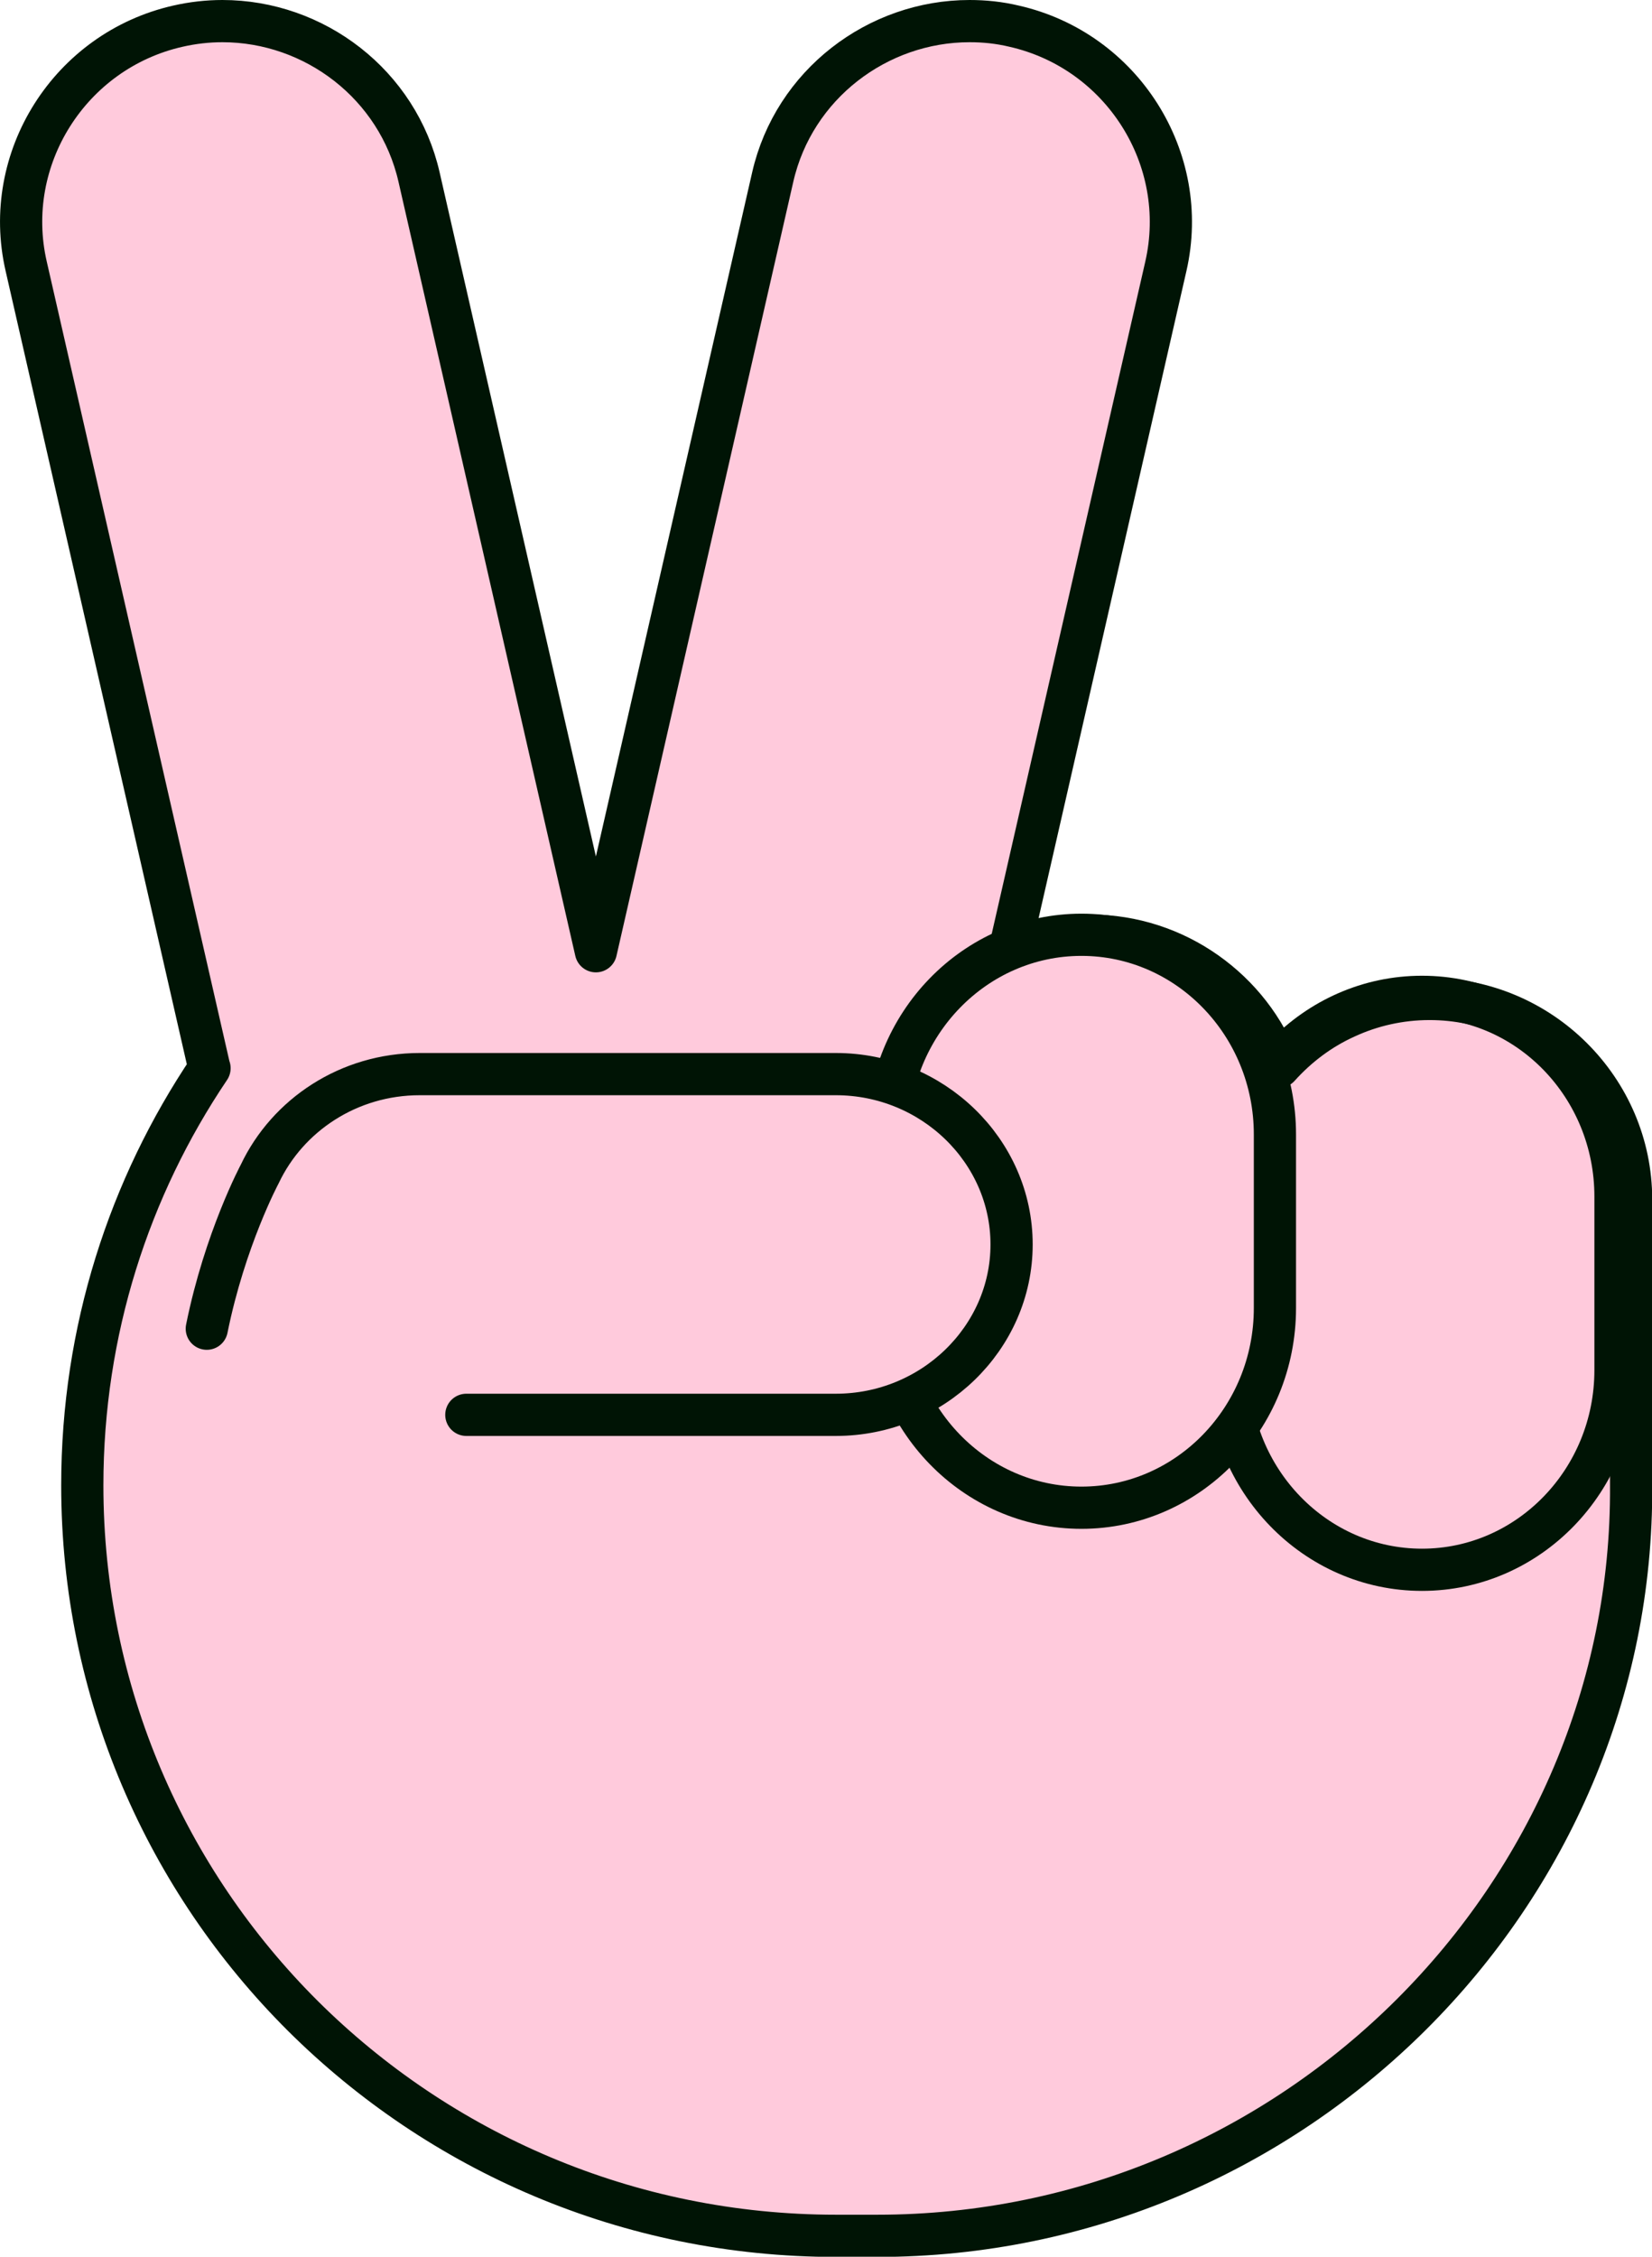 <?xml version="1.0" encoding="UTF-8"?>
<svg id="Calque_2" data-name="Calque 2" xmlns="http://www.w3.org/2000/svg" viewBox="0 0 78.29 106.9">
  <defs>
    <style>
      .cls-1 {
        stroke-width: 0px;
      }

      .cls-1, .cls-2 {
        fill: #ffcadc;
      }

      .cls-2, .cls-3 {
        stroke: #001405;
        stroke-linecap: round;
        stroke-linejoin: round;
        stroke-width: 2px;
      }

      .cls-3 {
        fill: none;
      }
    </style>
  </defs>
  <g id="Calque_1-2" data-name="Calque 1">
    <g>
      <path class="cls-2" d="M9.92,50.59L1.24,12.61C.07,7.52,3.31,2.4,8.43,1.24c.7-.16,1.41-.24,2.11-.24,4.36,0,8.32,3,9.32,7.39l8.38,36.67,8.38-36.67c1-4.39,4.97-7.39,9.33-7.39.7,0,1.4.07,2.11.24,5.12,1.16,8.36,6.28,7.19,11.38l-7.43,32.51c1.17-.52,2.47-.81,3.84-.81,2.04,0,3.94.65,5.5,1.75,1.56,1.1,2.78,2.65,3.45,4.46.88-.98,1.95-1.79,3.17-2.34,1.21-.56,2.56-.87,3.97-.87,5.25,0,9.55,4.28,9.55,9.5v13.54c.13,19.44-15.99,35.55-35.72,35.55h-1.96c-9.86,0-18.79-3.98-25.26-10.41-6.46-6.43-10.46-15.32-10.46-25.14,0-7.32,2.22-14.11,6.03-19.76Z"/>
      <path class="cls-3" d="M76.56,56.68c0-5.22-4.11-9.46-9.17-9.46s-9.17,4.24-9.17,9.46v8.22c0,5.22,4.11,9.46,9.17,9.46s9.17-4.24,9.17-9.46v-8.22Z"/>
      <path class="cls-2" d="M60.42,53.74c0-5.22-4.11-9.46-9.17-9.46s-9.17,4.24-9.17,9.46v8.22c0,5.22,4.11,9.46,9.17,9.46s9.17-4.24,9.17-9.46v-8.22Z"/>
      <path class="cls-1" d="M22.1,67.02h17.51c4.58,0,8.33-3.63,8.33-8.07s-3.75-8.07-8.33-8.07h-19.72c-3.36,0-6.26,1.94-7.58,4.73,0,0-1.65,3.08-2.51,7.33"/>
      <path class="cls-3" d="M22.1,67.02h17.51c4.58,0,8.33-3.63,8.33-8.07s-3.75-8.07-8.33-8.07h-19.72c-3.36,0-6.26,1.94-7.58,4.73,0,0-1.65,3.08-2.51,7.33"/>
    </g>
  </g>
</svg>